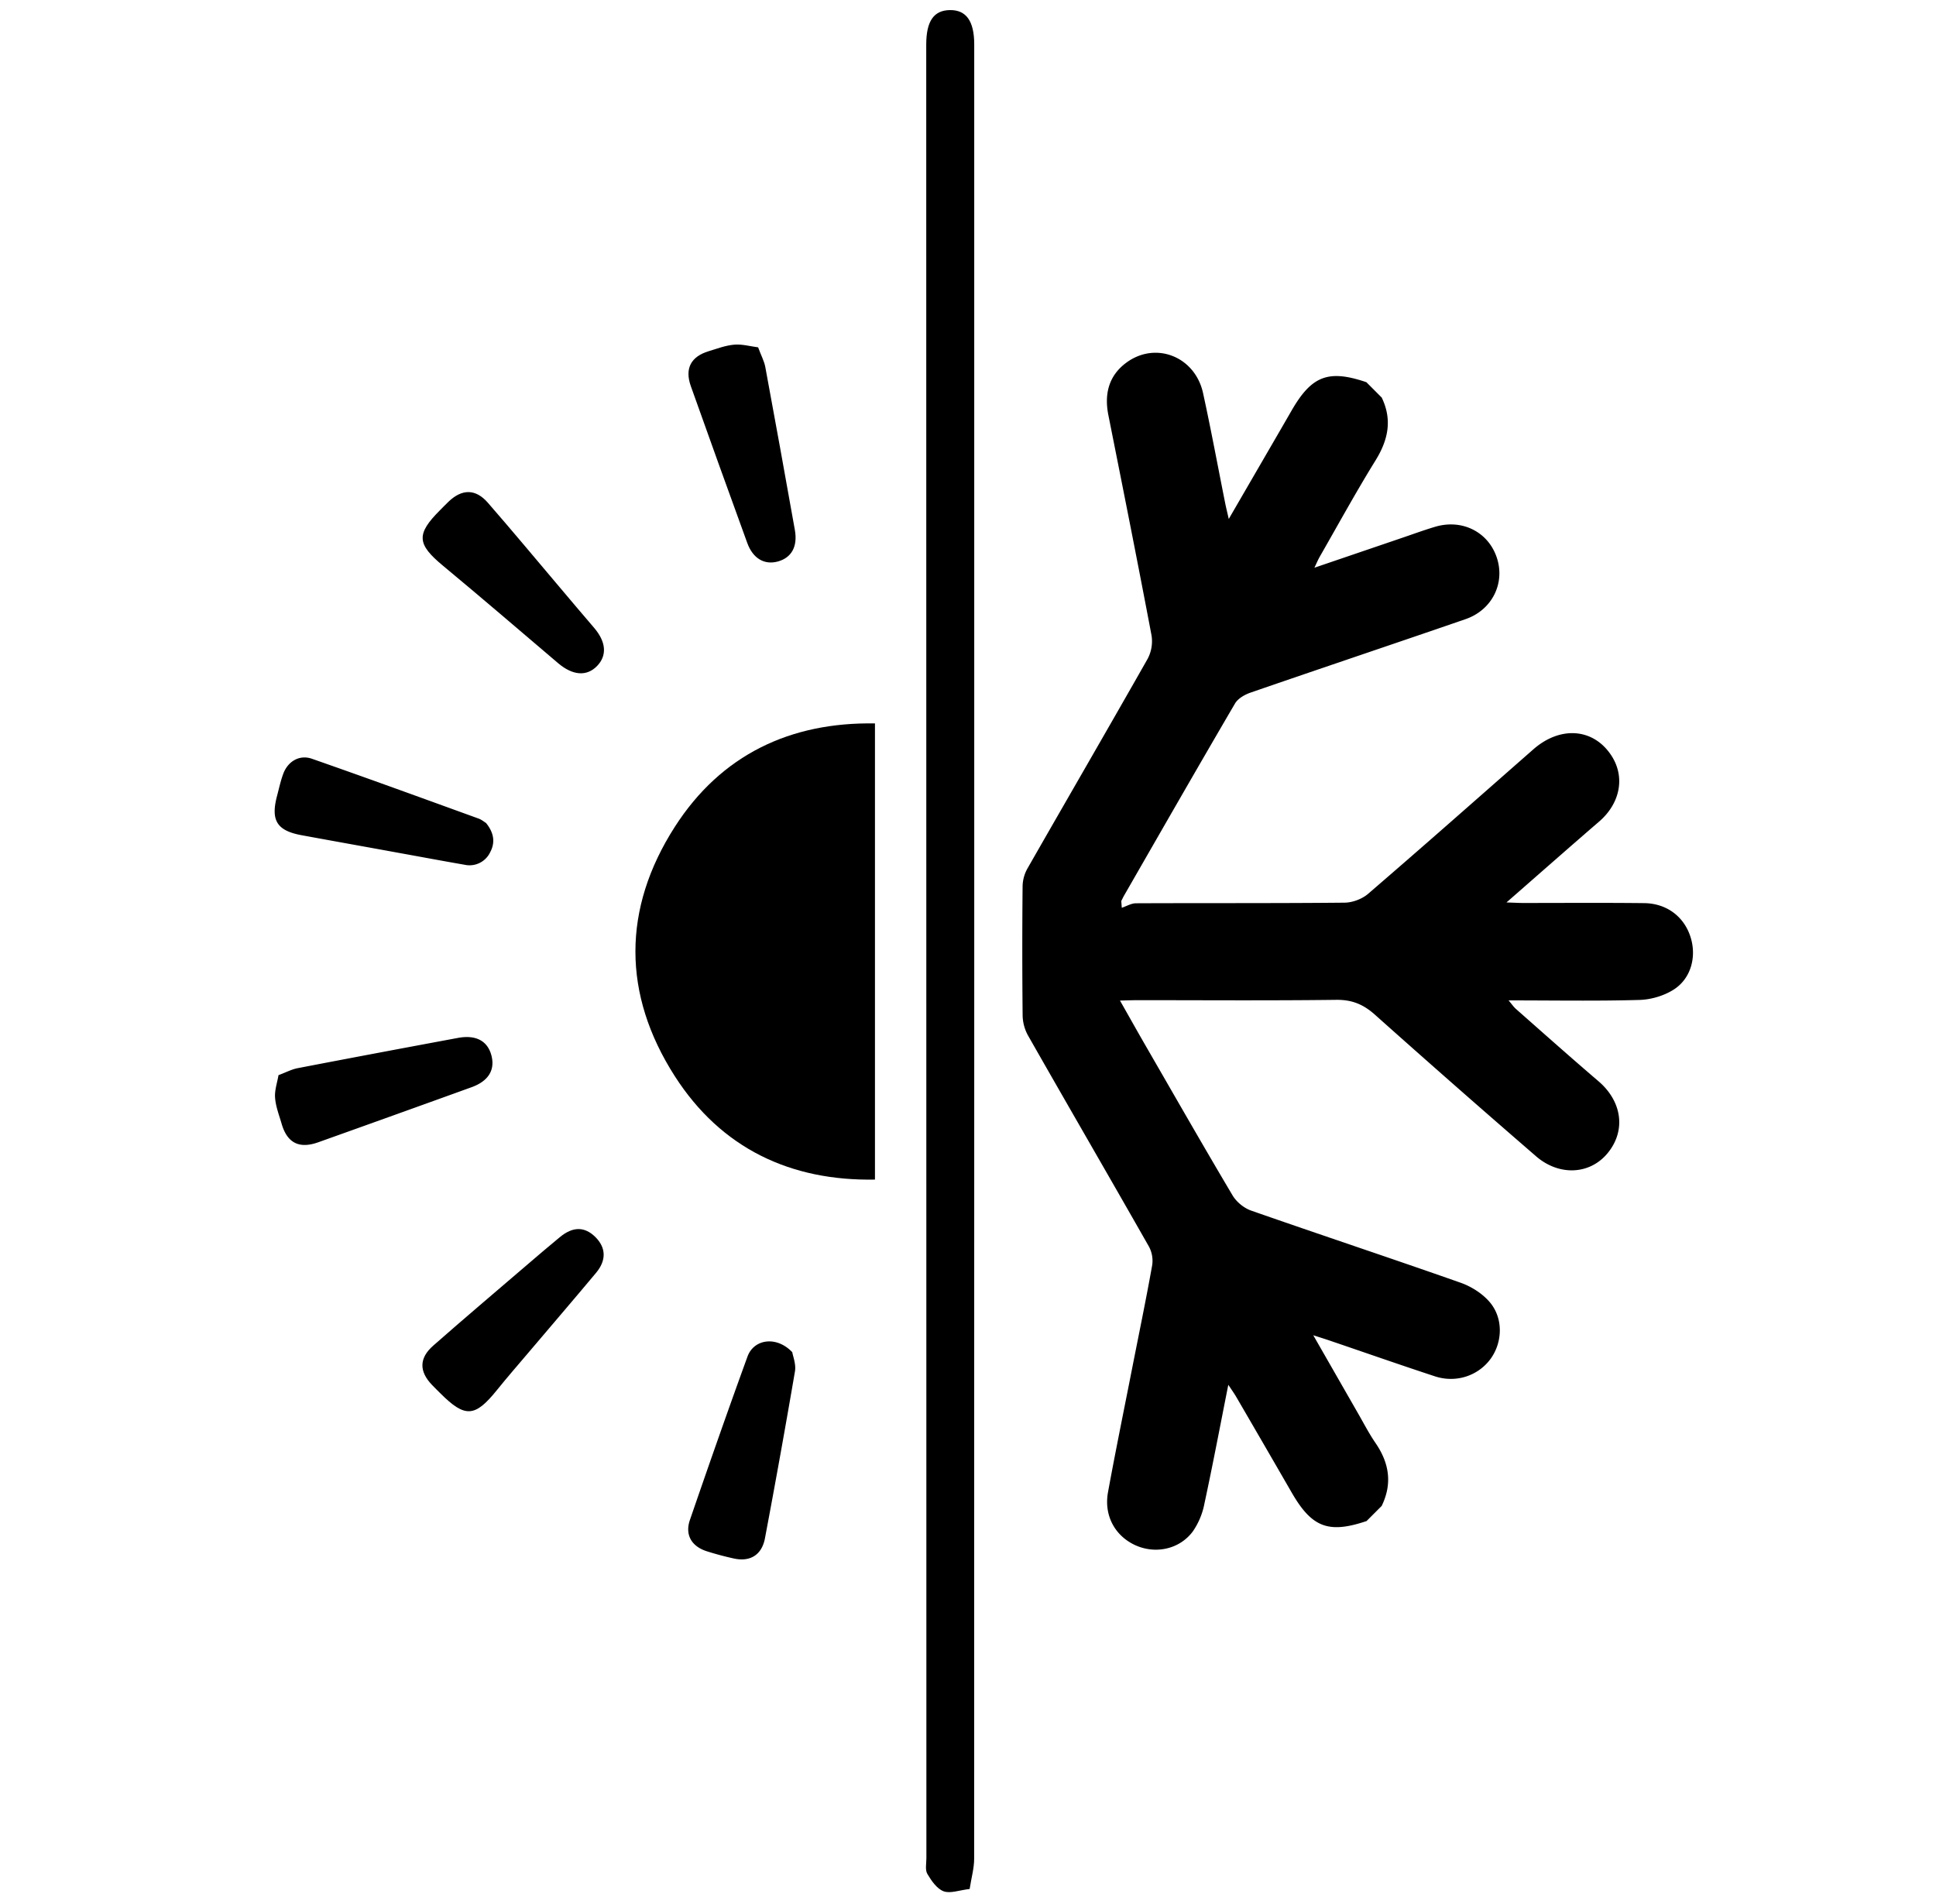 <svg xmlns="http://www.w3.org/2000/svg" width="50.672" height="49.848" viewBox="-4633.636 11031 50.672 49.848"><g data-name="Group 509"><path d="M-4597.475 11041.4c.283.581.177 1.108-.156 1.648-.514.831-.984 1.691-1.471 2.54-.038.068-.068.14-.131.273l2.231-.76c.309-.104.616-.218.927-.311.703-.21 1.382.129 1.611.793.232.672-.11 1.382-.815 1.625-1.873.646-3.751 1.275-5.624 1.922-.152.052-.33.153-.408.285-.977 1.669-1.937 3.347-2.901 5.023-.028.048-.051.099-.076.148l.013.177c.123-.041.247-.117.37-.118 1.82-.008 3.642.002 5.462-.016.208-.002.459-.096.617-.233 1.45-1.248 2.883-2.516 4.32-3.778.702-.617 1.56-.559 2.032.139.383.564.253 1.265-.306 1.748-.785.677-1.563 1.364-2.426 2.118.205.007.31.013.416.014 1.062 0 2.124-.008 3.186.004.589.006 1.044.351 1.214.883.163.504.023 1.077-.427 1.372-.257.168-.6.27-.908.279-1.119.032-2.24.012-3.426.012.088.103.134.173.195.226.718.633 1.432 1.27 2.159 1.891.62.531.723 1.298.234 1.887-.464.558-1.265.6-1.872.074a349.284 349.284 0 0 1-4.207-3.697c-.307-.276-.607-.401-1.024-.395-1.739.022-3.478.008-5.217.009-.125 0-.252.005-.439.01.243.427.46.817.683 1.202.752 1.302 1.497 2.607 2.265 3.9.102.17.297.33.483.395 1.826.639 3.662 1.247 5.487 1.89.282.1.573.285.764.512.354.422.33 1.041.025 1.47-.323.45-.907.65-1.464.467-.92-.302-1.832-.622-2.747-.933-.116-.04-.233-.076-.437-.142l1.169 2.04c.151.262.29.533.461.782.359.524.444 1.064.16 1.646l-.396.396c-.995.335-1.432.167-1.958-.745a684.73 684.73 0 0 0-1.455-2.51c-.051-.087-.11-.17-.205-.312-.215 1.083-.407 2.099-.625 3.11a1.906 1.906 0 0 1-.305.73c-.354.473-.988.598-1.512.355-.53-.247-.818-.78-.706-1.387.195-1.067.413-2.129.622-3.193.18-.915.37-1.829.534-2.747a.787.787 0 0 0-.085-.486c-1.048-1.843-2.113-3.677-3.162-5.52a1.131 1.131 0 0 1-.144-.521 170.936 170.936 0 0 1-.001-3.396.985.985 0 0 1 .125-.457c1.046-1.83 2.105-3.654 3.145-5.487a.98.98 0 0 0 .105-.616c-.364-1.925-.747-3.846-1.13-5.768-.11-.552.008-1.031.468-1.372.769-.569 1.8-.163 2.01.794.209.957.387 1.92.579 2.88.022.112.05.222.094.416l.926-1.597c.239-.412.48-.826.718-1.24.526-.913.965-1.08 1.958-.743l.396.397Z" fill-rule="evenodd" data-name="Path 209"/><path d="M-4608.257 11080.448c-.272.031-.507.125-.682.06-.176-.067-.32-.276-.425-.455-.062-.105-.025-.273-.025-.412l-.004-47.47c0-.616.195-.901.62-.907.425-.006.635.287.636.893 0 15.834.002 31.668-.002 47.502 0 .244-.071.487-.118.79Z" fill-rule="evenodd" data-name="Path 210"/><path d="M-4610.735 11061.878c-2.206.04-4.024-.812-5.239-2.707-1.374-2.143-1.374-4.382-.001-6.525 1.214-1.894 3.031-2.747 5.24-2.709v11.94Z" fill-rule="evenodd" data-name="Path 211"/><path d="M-4622.108 11067.475c-.074-.075-.15-.147-.222-.223-.338-.353-.339-.7.032-1.026.804-.707 1.622-1.4 2.435-2.097.291-.25.584-.5.88-.744.342-.283.65-.28.93-.003.278.276.294.607.018.937-.582.697-1.174 1.385-1.761 2.078-.279.329-.562.654-.832.989-.576.716-.834.734-1.48.089Z" fill-rule="evenodd" data-name="Path 212"/><path d="M-4612.899 11066.398c.017.105.102.313.07.5a257.86 257.86 0 0 1-.785 4.367c-.082.44-.39.628-.822.53a7.919 7.919 0 0 1-.708-.19c-.393-.128-.568-.43-.435-.816.492-1.43.991-2.858 1.508-4.279.168-.46.76-.548 1.173-.112Z" fill-rule="evenodd" data-name="Path 213"/><path d="M-4626.348 11059.145c.205-.077.35-.155.506-.184 1.397-.269 2.796-.532 4.195-.792.475-.087.78.084.876.471.093.374-.085.661-.52.819a966.29 966.29 0 0 1-4.014 1.442c-.502.179-.816.018-.961-.488-.065-.223-.153-.448-.17-.676-.016-.194.056-.395.089-.592Z" fill-rule="evenodd" data-name="Path 214"/><path d="M-4622.118 11044.354c.074-.074.147-.15.222-.222.353-.337.708-.34 1.028.027.634.728 1.252 1.471 1.876 2.208.301.356.6.712.904 1.065.315.367.346.723.083.998-.272.284-.64.255-1.023-.07-1.002-.852-2-1.71-3.012-2.55-.684-.567-.71-.824-.078-1.456Z" fill-rule="evenodd" data-name="Path 215"/><path d="M-4613.793 11040.093c.08.217.16.362.188.516.263 1.42.52 2.84.773 4.262.078.436-.086.728-.444.827-.351.097-.653-.077-.801-.484-.496-1.366-.99-2.733-1.477-4.104-.165-.462.001-.775.465-.916.222-.068.446-.153.674-.172.205-.017.416.044.62.07Z" fill-rule="evenodd" data-name="Path 216"/><path d="M-4620.916 11052.542c.203.248.25.504.11.766a.598.598 0 0 1-.673.328c-.573-.099-1.146-.207-1.718-.31-.847-.155-1.694-.306-2.542-.462-.65-.119-.816-.387-.645-1.033.051-.192.092-.386.16-.571.12-.33.426-.512.752-.398 1.46.51 2.912 1.04 4.366 1.567.074.027.138.082.189.113Z" fill-rule="evenodd" data-name="Path 217"/></g></svg>